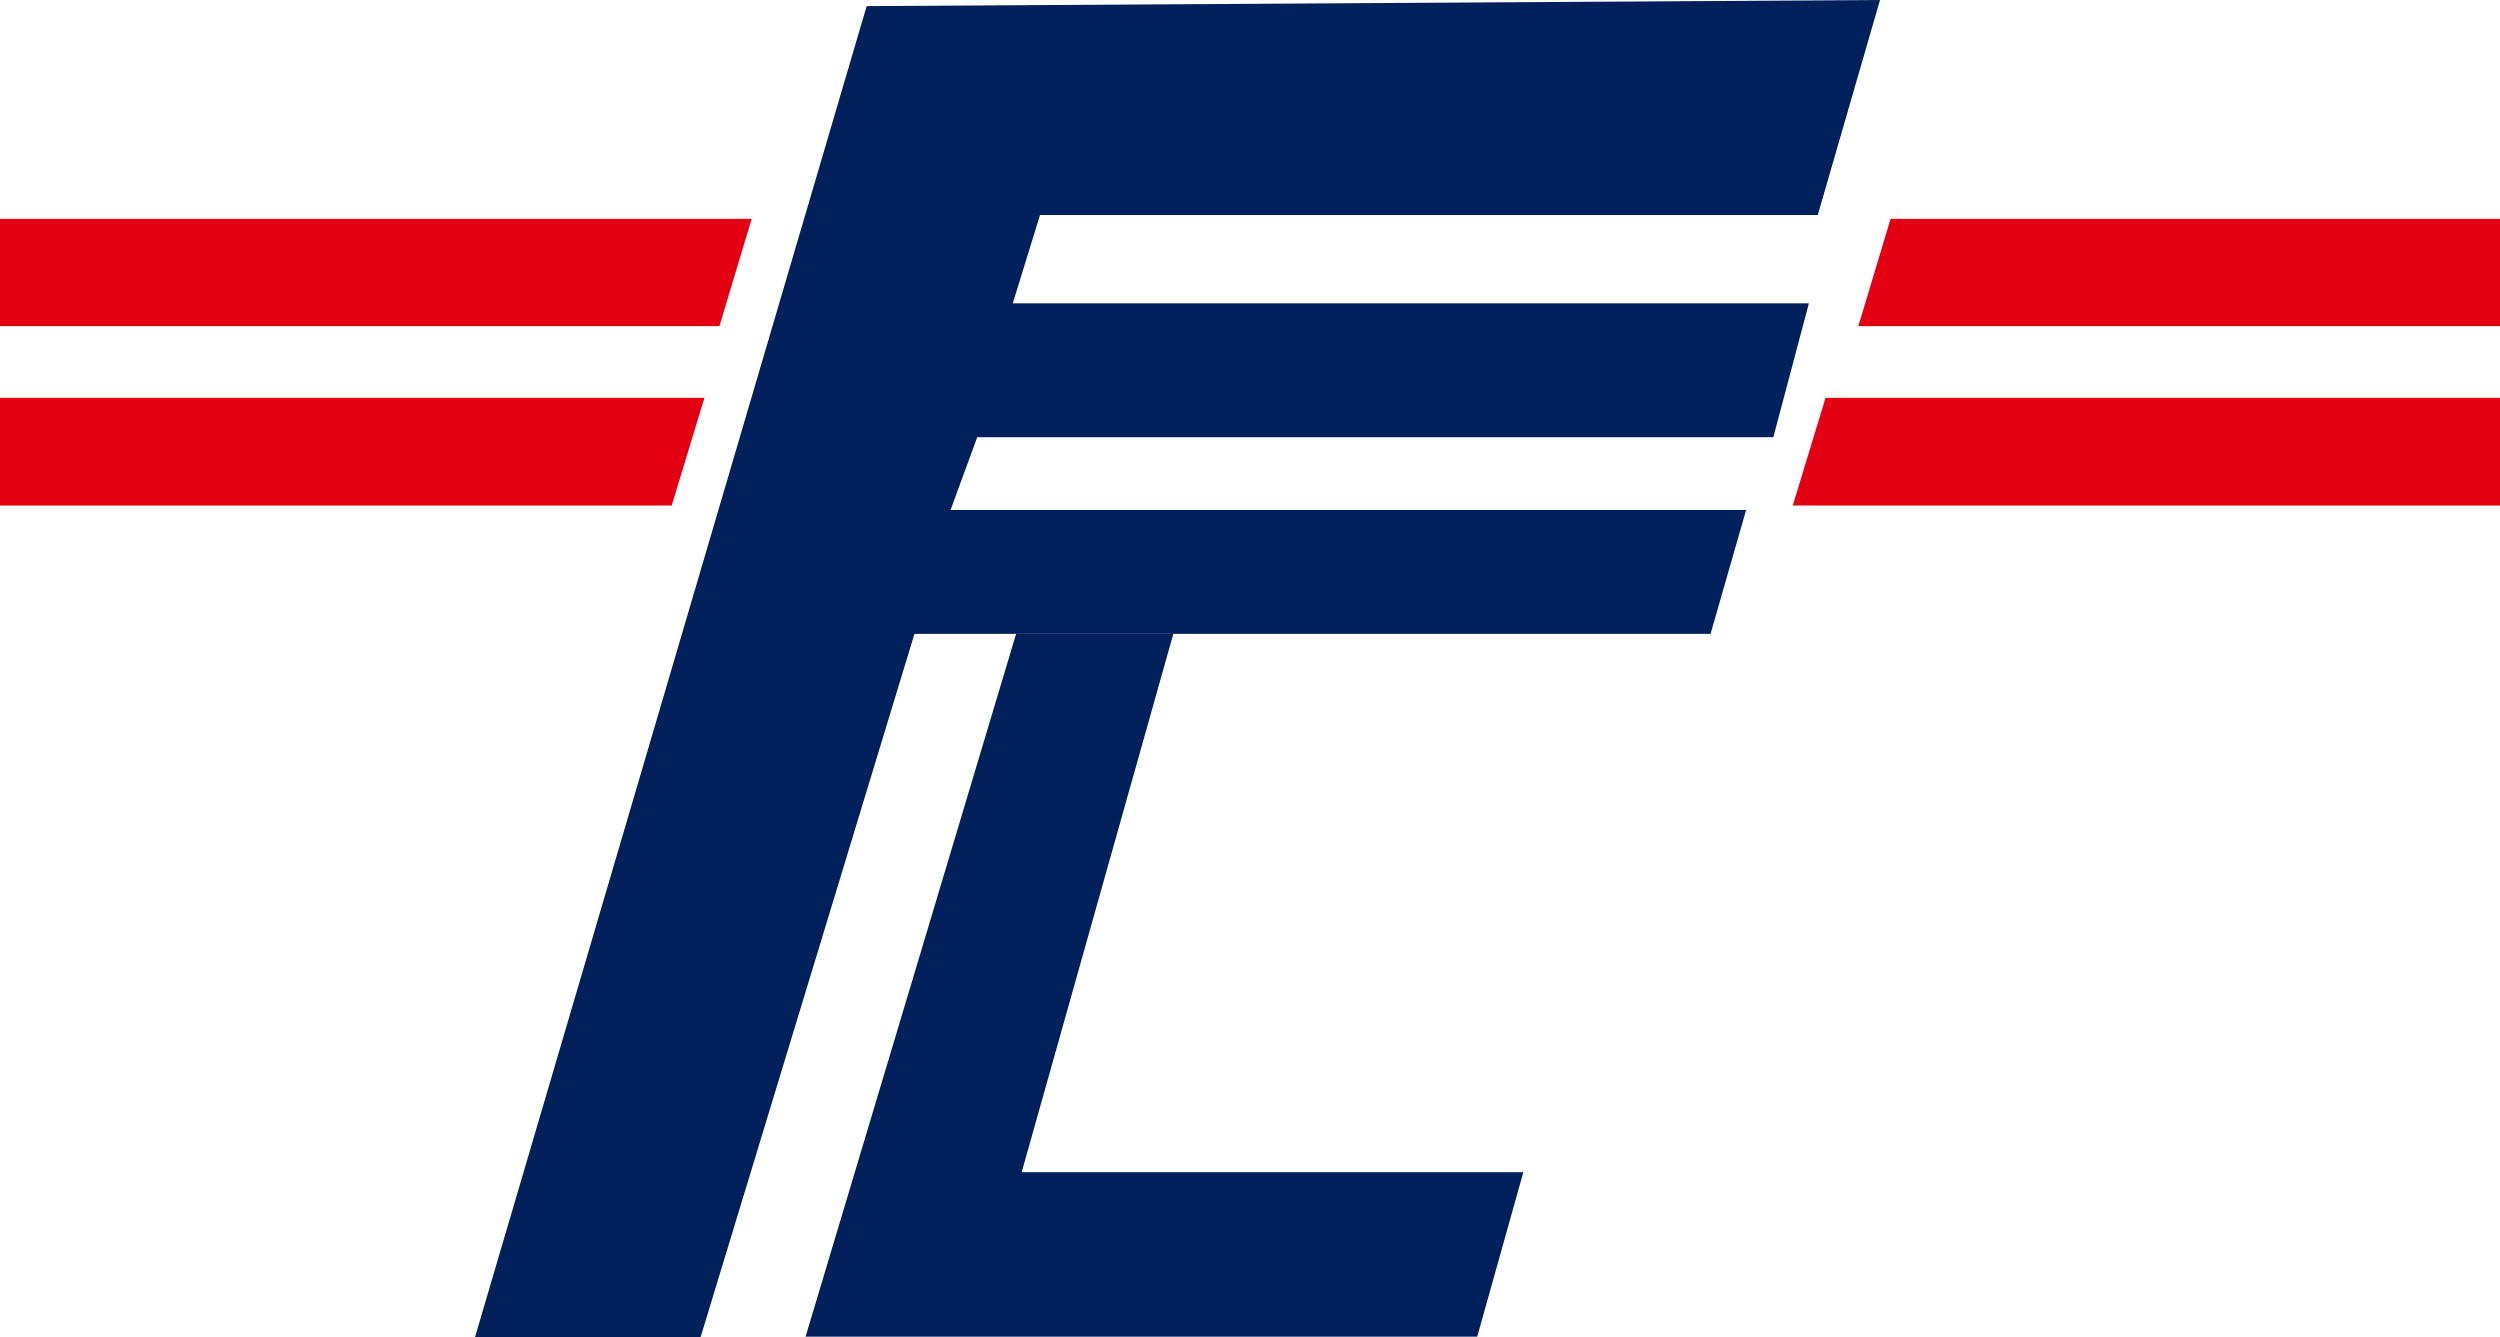 <?xml version="1.0" encoding="UTF-8"?>
<svg id="Layer_1" data-name="Layer 1" xmlns="http://www.w3.org/2000/svg" version="1.1" viewBox="0 0 450 240.7">
  <defs>
    <style>
      .cls-1 {
        fill: #00205b;
      }

      .cls-1, .cls-2 {
        stroke-width: 0px;
      }

      .cls-2 {
        fill: #e40013;
        fill-rule: evenodd;
      }
    </style>
  </defs>
  <polygon class="cls-2" points="0 39.4 135.3 39.4 129.5 58.7 0 58.7 0 39.4"/>
  <polygon class="cls-2" points="0 71.6 126.8 71.6 120.9 91 0 91 0 71.6"/>
  <g>
    <polygon class="cls-1" points="145 240.6 265.9 240.6 274.2 211 183.9 211 211.2 114.1 182.9 114.1 145 240.6"/>
    <polygon class="cls-1" points="327.2 38.7 338.4 0 156 1.1 85.5 240.7 126.1 240.7 164.6 114.1 307.9 114.1 314.3 91.8 171.1 91.8 175.9 78.7 319.2 78.7 325.6 54.6 182.3 54.6 187.2 38.7 327.2 38.7"/>
  </g>
  <polygon class="cls-2" points="340.3 39.4 450 39.4 450 58.7 334.5 58.7 340.3 39.4"/>
  <polygon class="cls-2" points="328.6 71.6 450 71.6 450 91 322.7 91 328.6 71.6"/>
</svg>